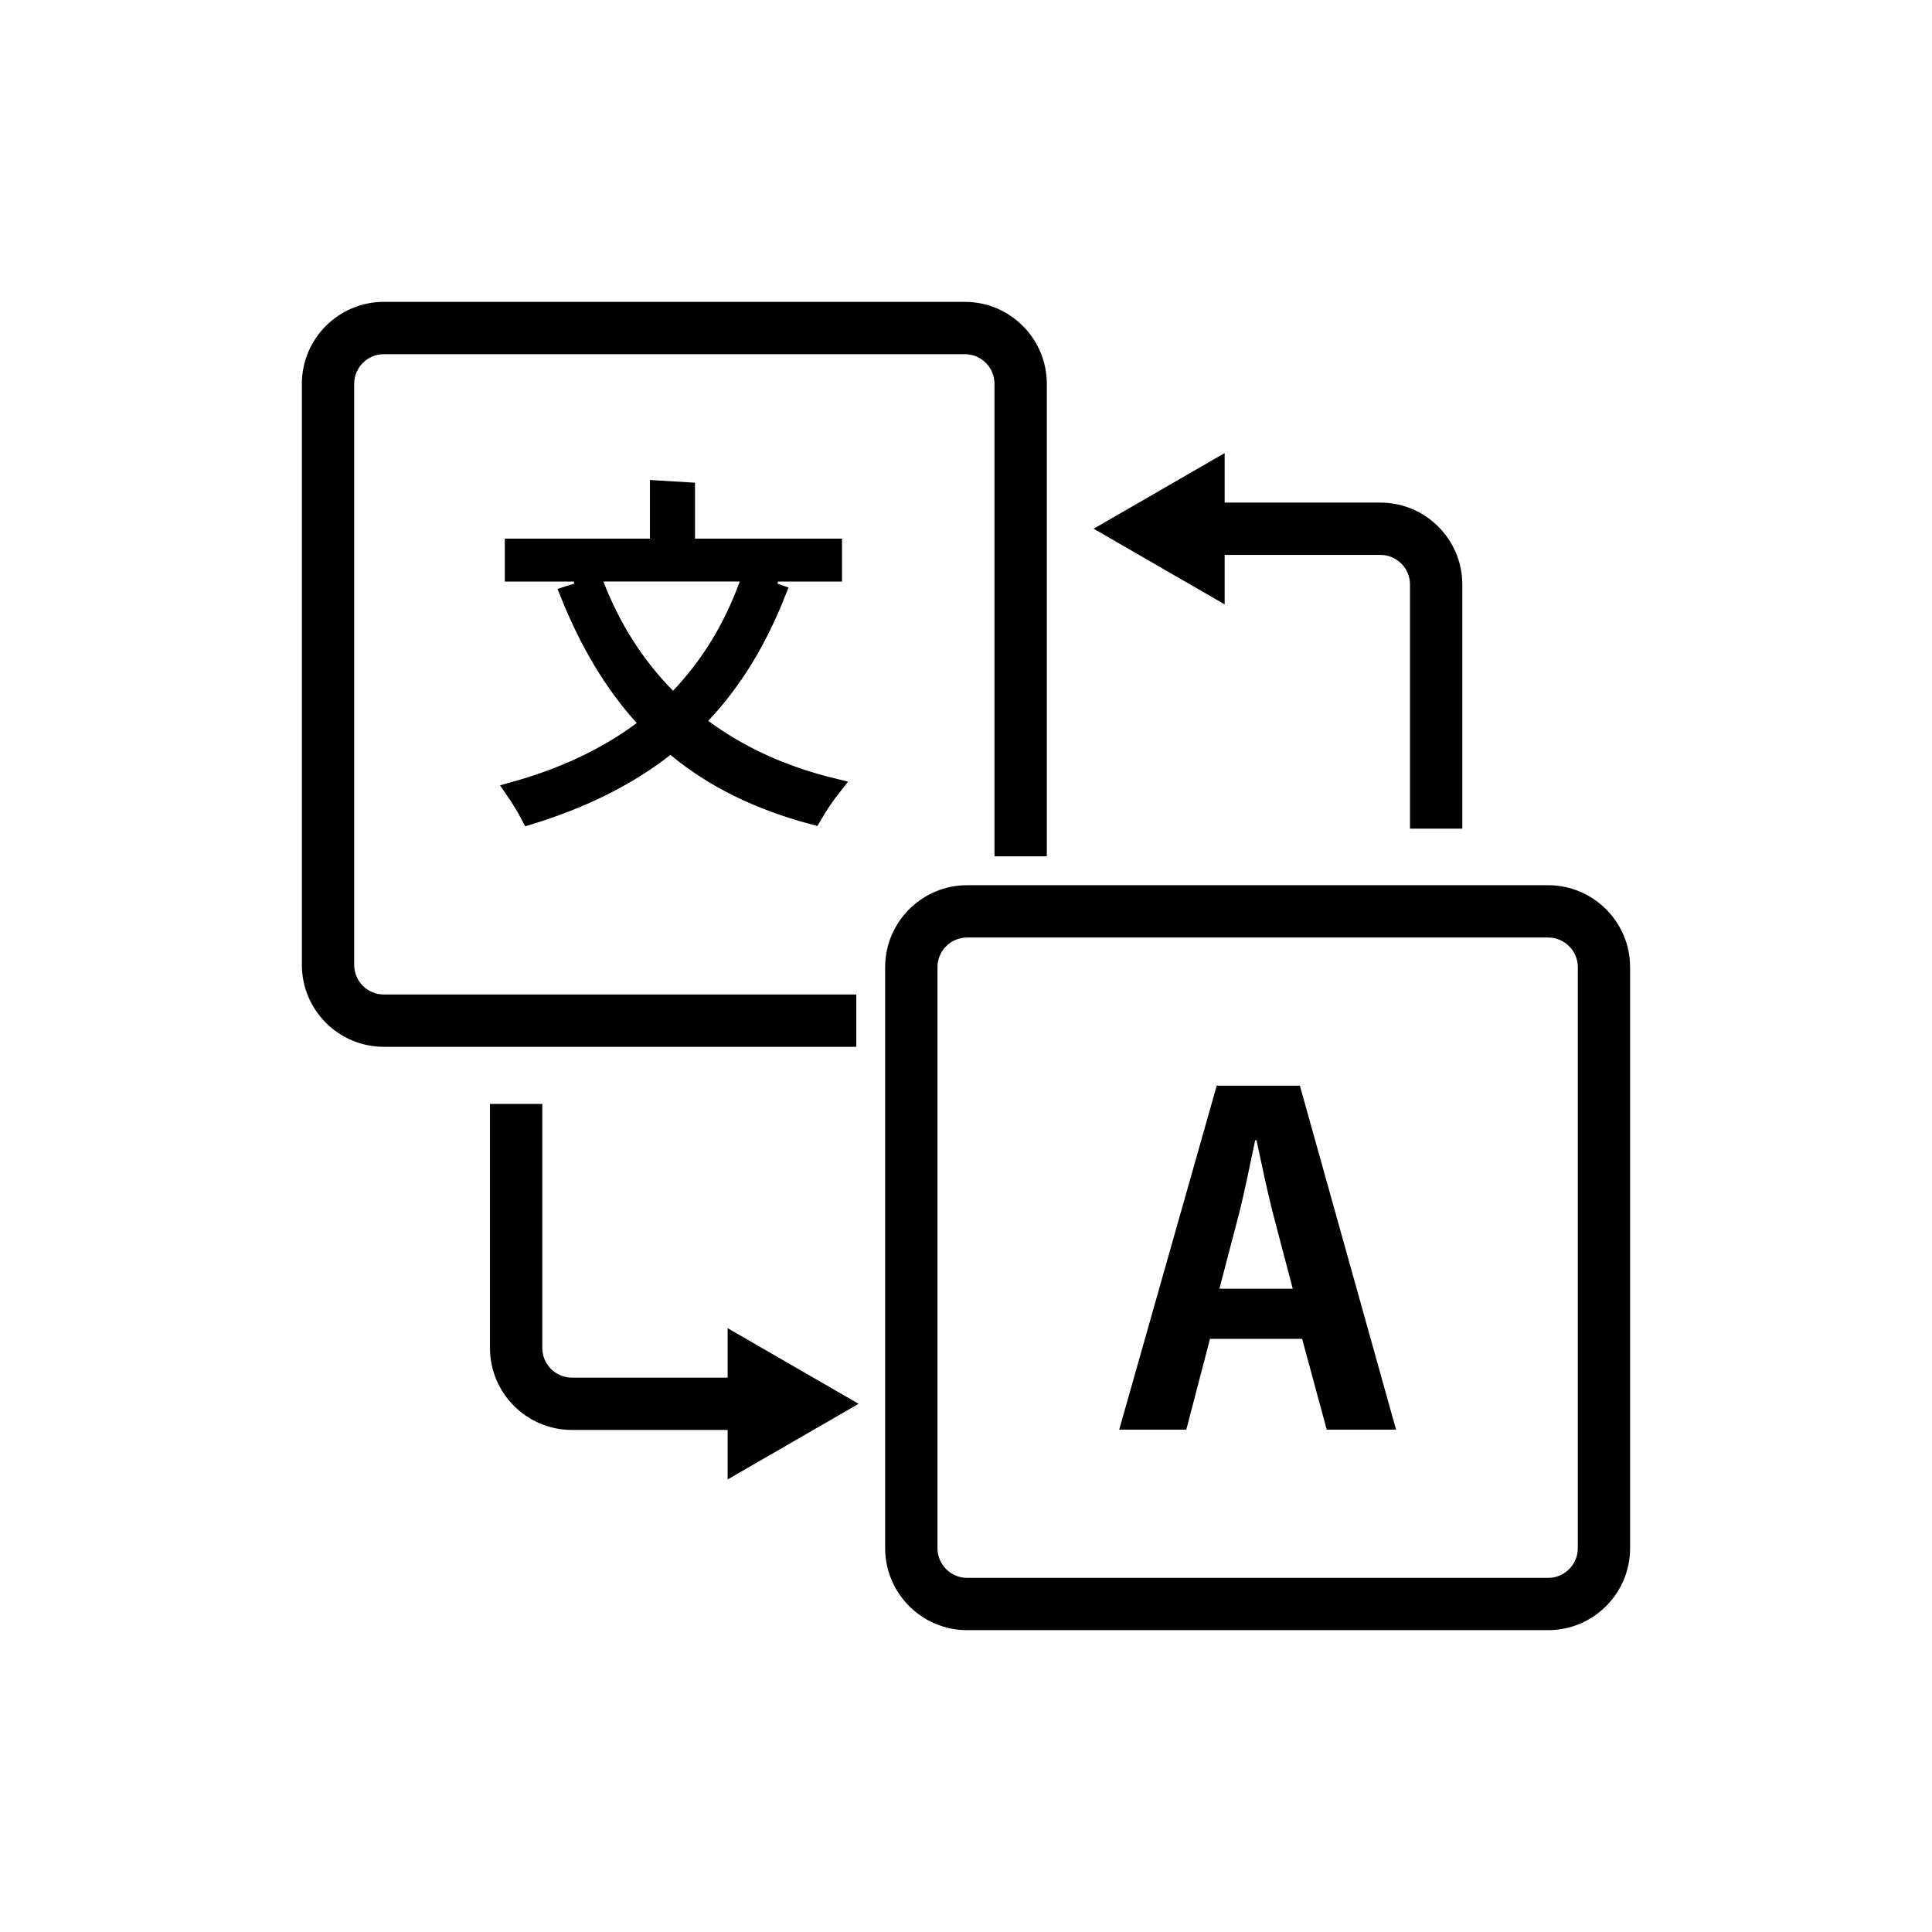 <svg width="64" height="64" viewBox="0 0 64 64" fill="none" xmlns="http://www.w3.org/2000/svg">
<mask id="mask0_77_396" style="mask-type:alpha" maskUnits="userSpaceOnUse" x="0" y="0" width="64" height="64">
<rect width="64" height="64" fill="#D9D9D9"/>
</mask>
<g mask="url(#mask0_77_396)">
<path d="M24.104 45.911H24.379V45.636V45.636V44.474L27.893 46.503L24.379 48.532V47.369V47.094H24.104H18.946C17.601 47.094 16.506 46 16.506 44.655V36.843H17.689V44.655C17.689 45.348 18.253 45.911 18.946 45.911H24.104Z" fill="black" stroke="black" stroke-width="0.55"/>
<path d="M40.568 18.107H40.293V18.382V19.544L36.779 17.515L40.293 15.486V16.649V16.924H40.568H45.727C47.072 16.924 48.166 18.018 48.166 19.363V27.175H46.983V19.363C46.983 18.67 46.42 18.107 45.727 18.107H40.568Z" fill="black" stroke="black" stroke-width="0.55"/>
<path d="M12.714 33.219H28.091V34.402H12.714C11.369 34.402 10.275 33.308 10.275 31.963V12.714C10.275 11.369 11.369 10.275 12.714 10.275H31.963C33.308 10.275 34.402 11.369 34.402 12.714V28.091H33.219V12.714C33.219 12.021 32.656 11.458 31.963 11.458H12.714C12.021 11.458 11.458 12.021 11.458 12.714V31.963C11.458 32.656 12.021 33.219 12.714 33.219Z" fill="black" stroke="black" stroke-width="0.55"/>
<path d="M17.537 27.043C17.397 26.772 17.197 26.448 17.01 26.177C18.645 25.722 20.066 25.061 21.258 24.171L21.5 23.989L21.296 23.765C20.277 22.646 19.476 21.277 18.834 19.681L19.329 19.526L19.247 18.989H16.997V18.118H21.53H21.805V17.843V16.192L22.748 16.249V17.843V18.118H23.023H27.617V18.989H25.537L25.449 19.524L25.76 19.629C25.116 21.258 24.298 22.593 23.261 23.689L23.048 23.914L23.297 24.099C24.489 24.981 25.918 25.649 27.61 26.059C27.365 26.368 27.119 26.743 26.944 27.043C25.102 26.552 23.604 25.808 22.386 24.795L22.216 24.654L22.041 24.79C20.802 25.756 19.317 26.498 17.537 27.043ZM19.988 18.988H19.587L19.732 19.363C20.278 20.779 21.063 22.026 22.099 23.075L22.299 23.277L22.494 23.071C23.469 22.047 24.229 20.824 24.763 19.358L24.898 18.988H24.505H19.988Z" fill="black" stroke="black" stroke-width="0.55"/>
<path d="M32.036 29.599H51.285C52.63 29.599 53.724 30.694 53.724 32.038V51.287C53.724 52.632 52.63 53.726 51.285 53.726H32.036C30.692 53.726 29.597 52.632 29.597 51.287V32.038C29.597 30.694 30.692 29.599 32.036 29.599ZM51.285 52.544C51.978 52.544 52.542 51.98 52.542 51.287V32.038C52.542 31.345 51.978 30.782 51.285 30.782H32.036C31.343 30.782 30.78 31.345 30.78 32.038V51.287C30.78 51.98 31.343 52.544 32.036 52.544H51.285Z" fill="black" stroke="black" stroke-width="0.55"/>
<path d="M40.083 44.076H39.87L39.817 44.281L39.085 47.084H37.439L40.513 36.24H42.852L45.884 47.084H44.16L43.4 44.279L43.345 44.076H43.135H40.083ZM40.128 42.622L40.038 42.966H40.394H42.824H43.181L43.09 42.621L42.409 40.03C42.248 39.388 42.076 38.575 41.934 37.908C41.92 37.842 41.906 37.778 41.893 37.715L41.846 37.497H41.624H41.579H41.356L41.31 37.716C41.3 37.765 41.29 37.815 41.279 37.865C41.136 38.554 40.959 39.401 40.809 40.016L40.128 42.622Z" fill="black" stroke="black" stroke-width="0.55"/>
</g>
</svg>
